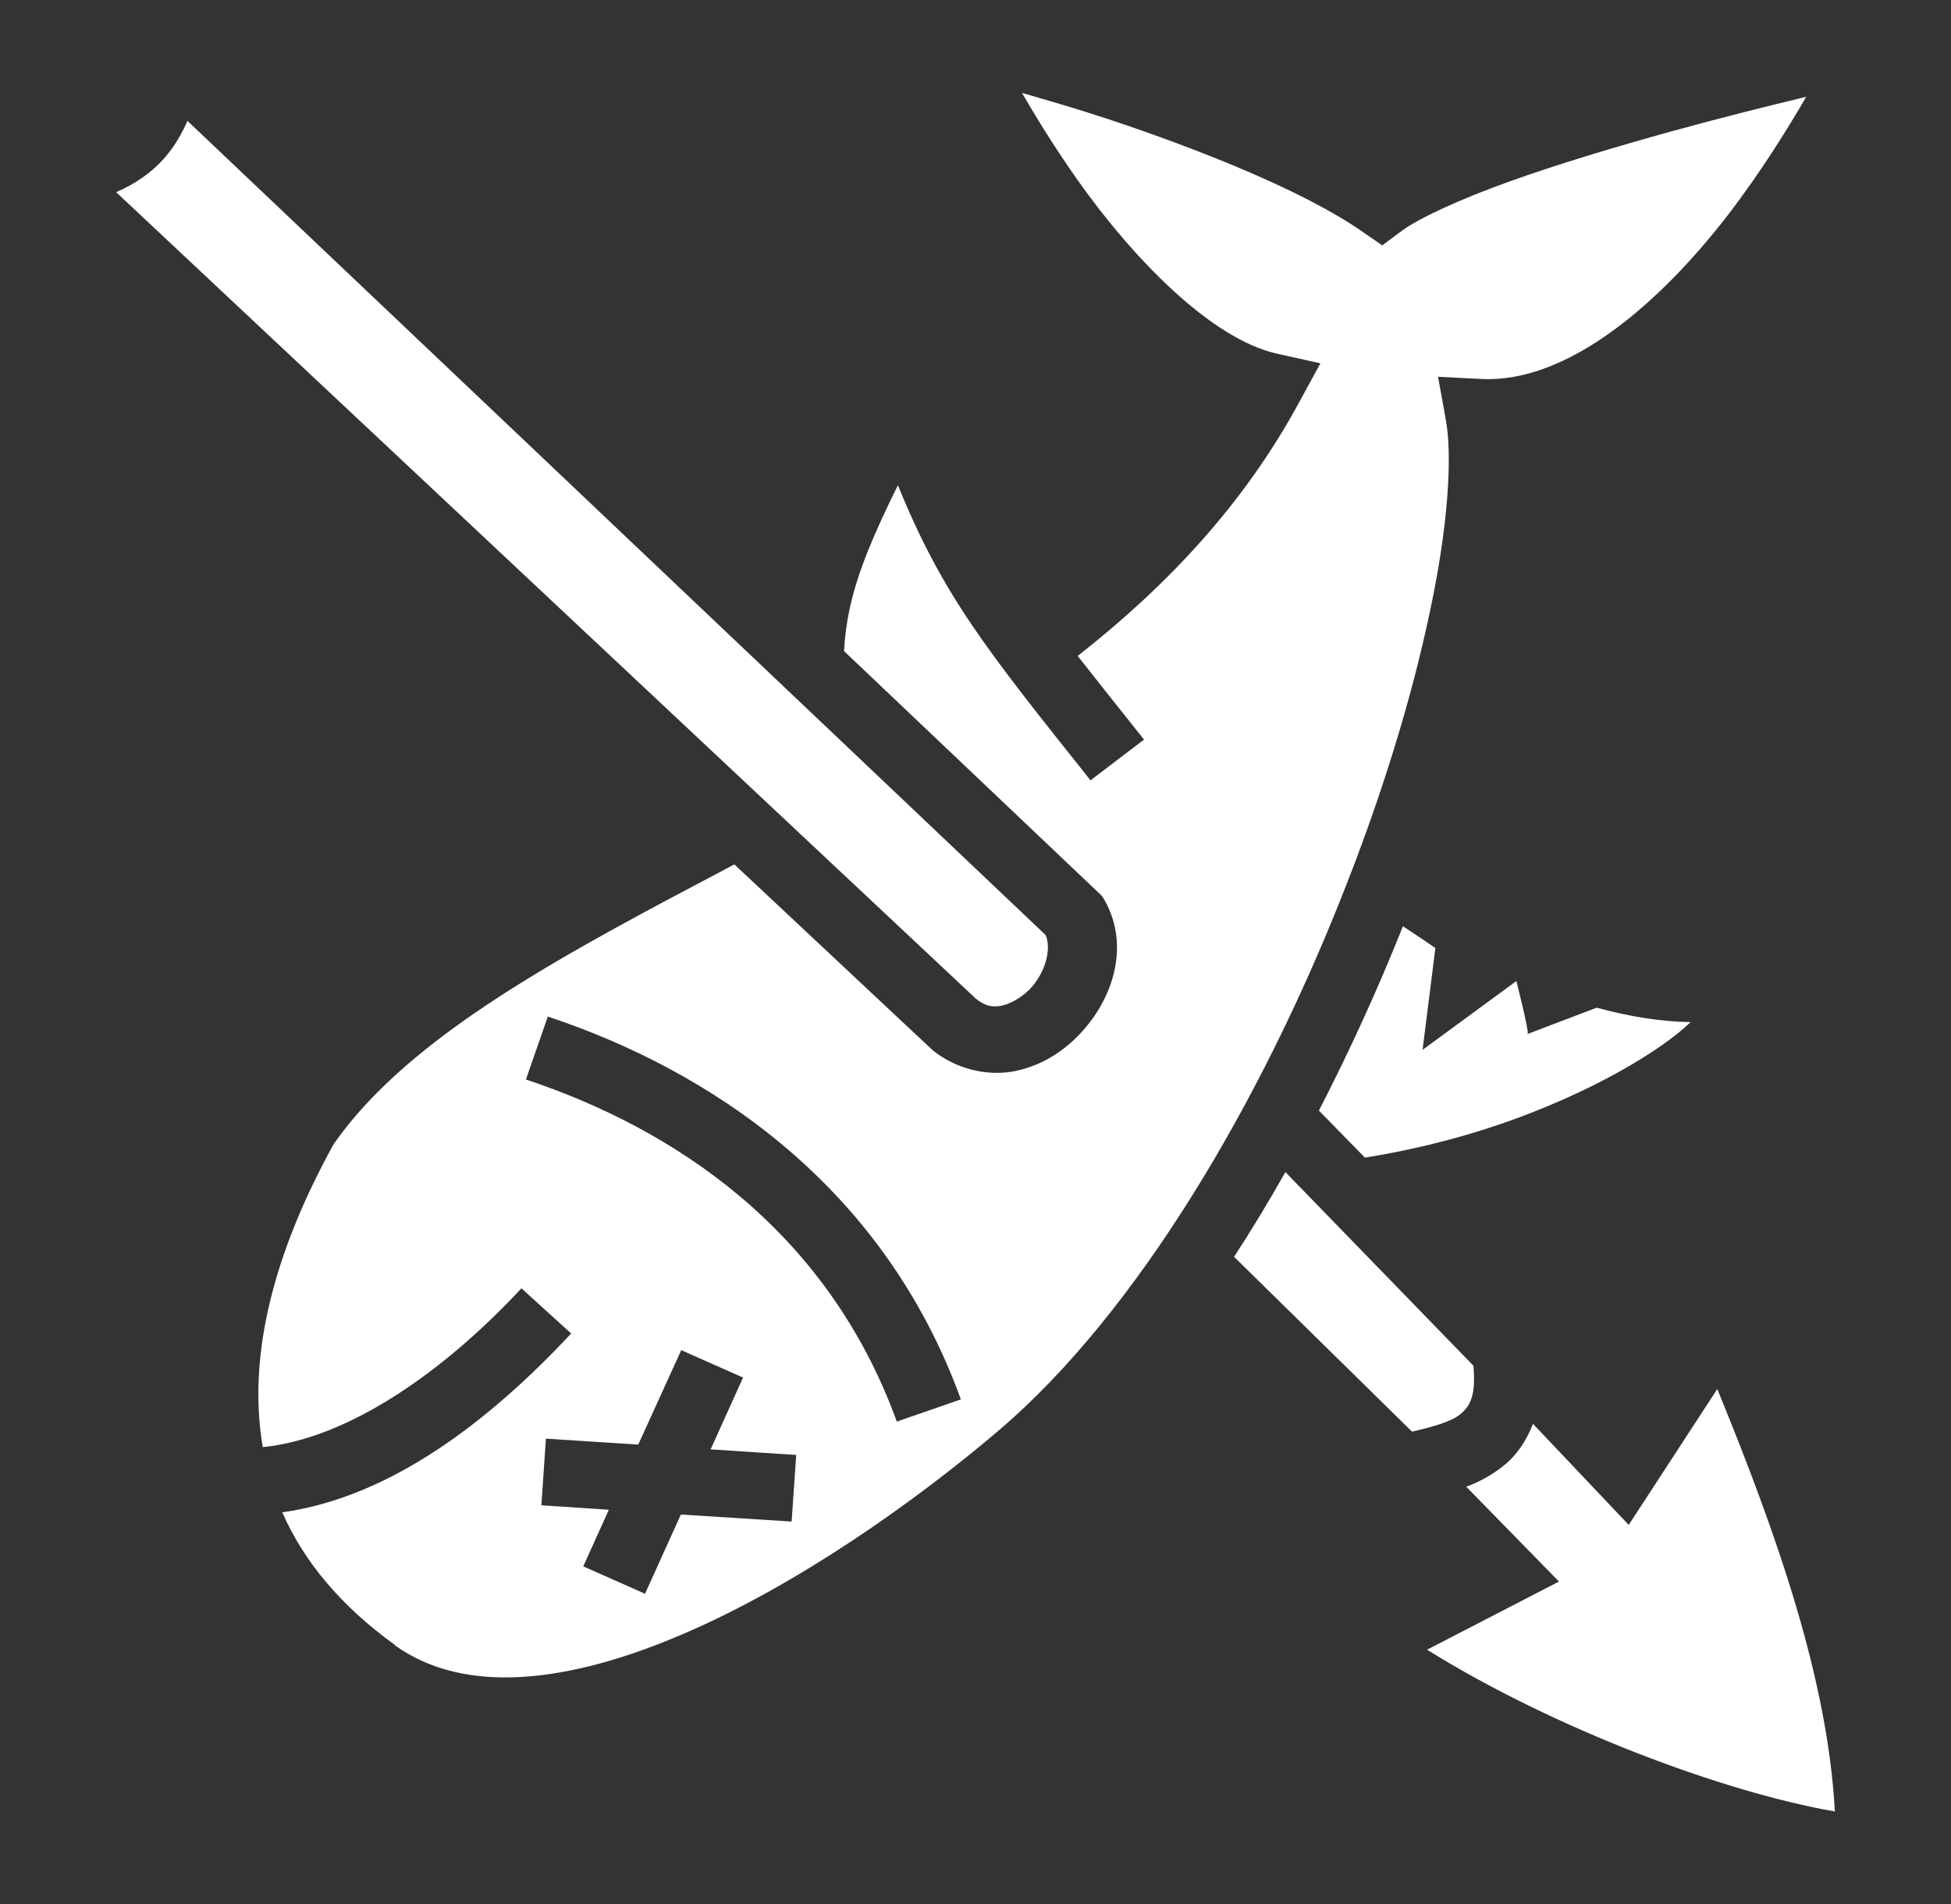 <svg width="42" height="41" viewBox="0 0 42 41" fill="none" xmlns="http://www.w3.org/2000/svg">
<rect x="0" y="0" width="42" height="41" fill="#333333" stroke="none"/>
<g clip-path="url(#clip0_2063_106)">
<path d="M22 2C22.324 2.555 22.713 3.189 23.192 3.868C24.401 5.58 26.081 7.3 27.492 7.615L28.425 7.822L27.971 8.654C26.77 10.877 25.091 12.639 23.2 14.122C23.606 14.64 24.069 15.222 24.628 15.923L23.476 16.8C21.229 13.978 20.296 12.822 19.33 10.447C18.819 11.475 18.462 12.312 18.292 13.101C18.227 13.404 18.186 13.707 18.17 14.018L23.72 19.287L23.776 19.375C24.36 20.411 23.922 21.591 23.184 22.324C22.811 22.699 22.332 22.978 21.78 23.073C21.221 23.161 20.588 23.018 20.077 22.611L20.061 22.595L15.809 18.61C12.166 20.531 8.832 22.276 7.185 24.628C5.856 27.035 5.381 29.148 5.622 30.925C5.633 31.005 5.645 31.085 5.659 31.156C7.525 30.965 9.57 29.514 11.225 27.737L12.296 28.709C10.584 30.543 8.442 32.232 6.076 32.559C6.549 33.635 7.351 34.584 8.499 35.413V35.421C10.008 36.505 12.247 36.234 14.698 35.182C17.14 34.138 19.671 32.352 21.48 30.814C24.498 28.255 27.143 23.695 28.88 19.311C29.756 17.119 30.405 14.975 30.786 13.149C31.176 11.324 31.273 9.801 31.119 9.004L30.957 8.112L31.882 8.159C33.756 8.255 35.743 6.521 37.22 4.6C37.91 3.695 38.47 2.797 38.883 2.084C38.08 2.277 37.074 2.528 35.971 2.831C34.794 3.157 33.553 3.528 32.498 3.906C31.444 4.284 30.551 4.693 30.178 4.969L29.756 5.283L29.318 4.98C28.052 4.1 25.772 3.2 23.858 2.565C23.135 2.327 22.559 2.163 22 2ZM4.036 2.603C3.913 2.878 3.762 3.147 3.547 3.394C3.279 3.702 2.927 3.953 2.5 4.137L21.01 21.503C21.213 21.663 21.359 21.686 21.545 21.655C21.724 21.623 21.951 21.503 22.146 21.32C22.503 20.961 22.64 20.443 22.511 20.132L4.036 2.603ZM30.202 19.941C29.675 21.264 29.066 22.603 28.393 23.91L29.383 24.923C30.445 24.755 31.59 24.468 32.669 24.07C33.853 23.631 34.965 23.073 35.792 22.492C36.019 22.332 36.222 22.173 36.393 22.005C35.735 21.997 35.046 21.878 34.372 21.695L32.888 22.26C32.888 22.268 32.888 22.276 32.88 22.268L32.888 22.26C32.912 22.173 32.644 21.121 32.644 21.121L30.624 22.603L30.9 20.411C30.835 20.363 30.527 20.156 30.202 19.941ZM11.793 21.886C15.225 23.026 18.998 25.473 20.685 30.128L19.306 30.606C17.797 26.445 14.462 24.285 11.322 23.241L11.793 21.886ZM27.671 25.234C27.322 25.855 26.949 26.469 26.567 27.059L30.397 30.822C30.851 30.718 31.241 30.606 31.427 30.455C31.646 30.279 31.776 30.056 31.719 29.403L27.671 25.234ZM14.665 29.068L15.996 29.658L15.298 31.204L17.14 31.324L17.042 32.758L14.657 32.607L13.886 34.313L12.556 33.723L13.107 32.504L11.655 32.408L11.752 30.973L13.74 31.101L14.665 29.068ZM36.969 29.905L35.062 32.83L33.001 30.654C32.855 31.029 32.644 31.34 32.36 31.563C32.109 31.762 31.841 31.906 31.565 32.009L33.561 34.05L30.721 35.517C33.456 37.222 37.115 38.586 39.5 39C39.346 36.17 38.275 33.093 36.969 29.905Z" fill="white"/>
</g>
<defs>
<clipPath id="clip0_2063_106">
<rect width="41" height="41" fill="white" transform="translate(0.5)"/>
</clipPath>
</defs>
</svg>
